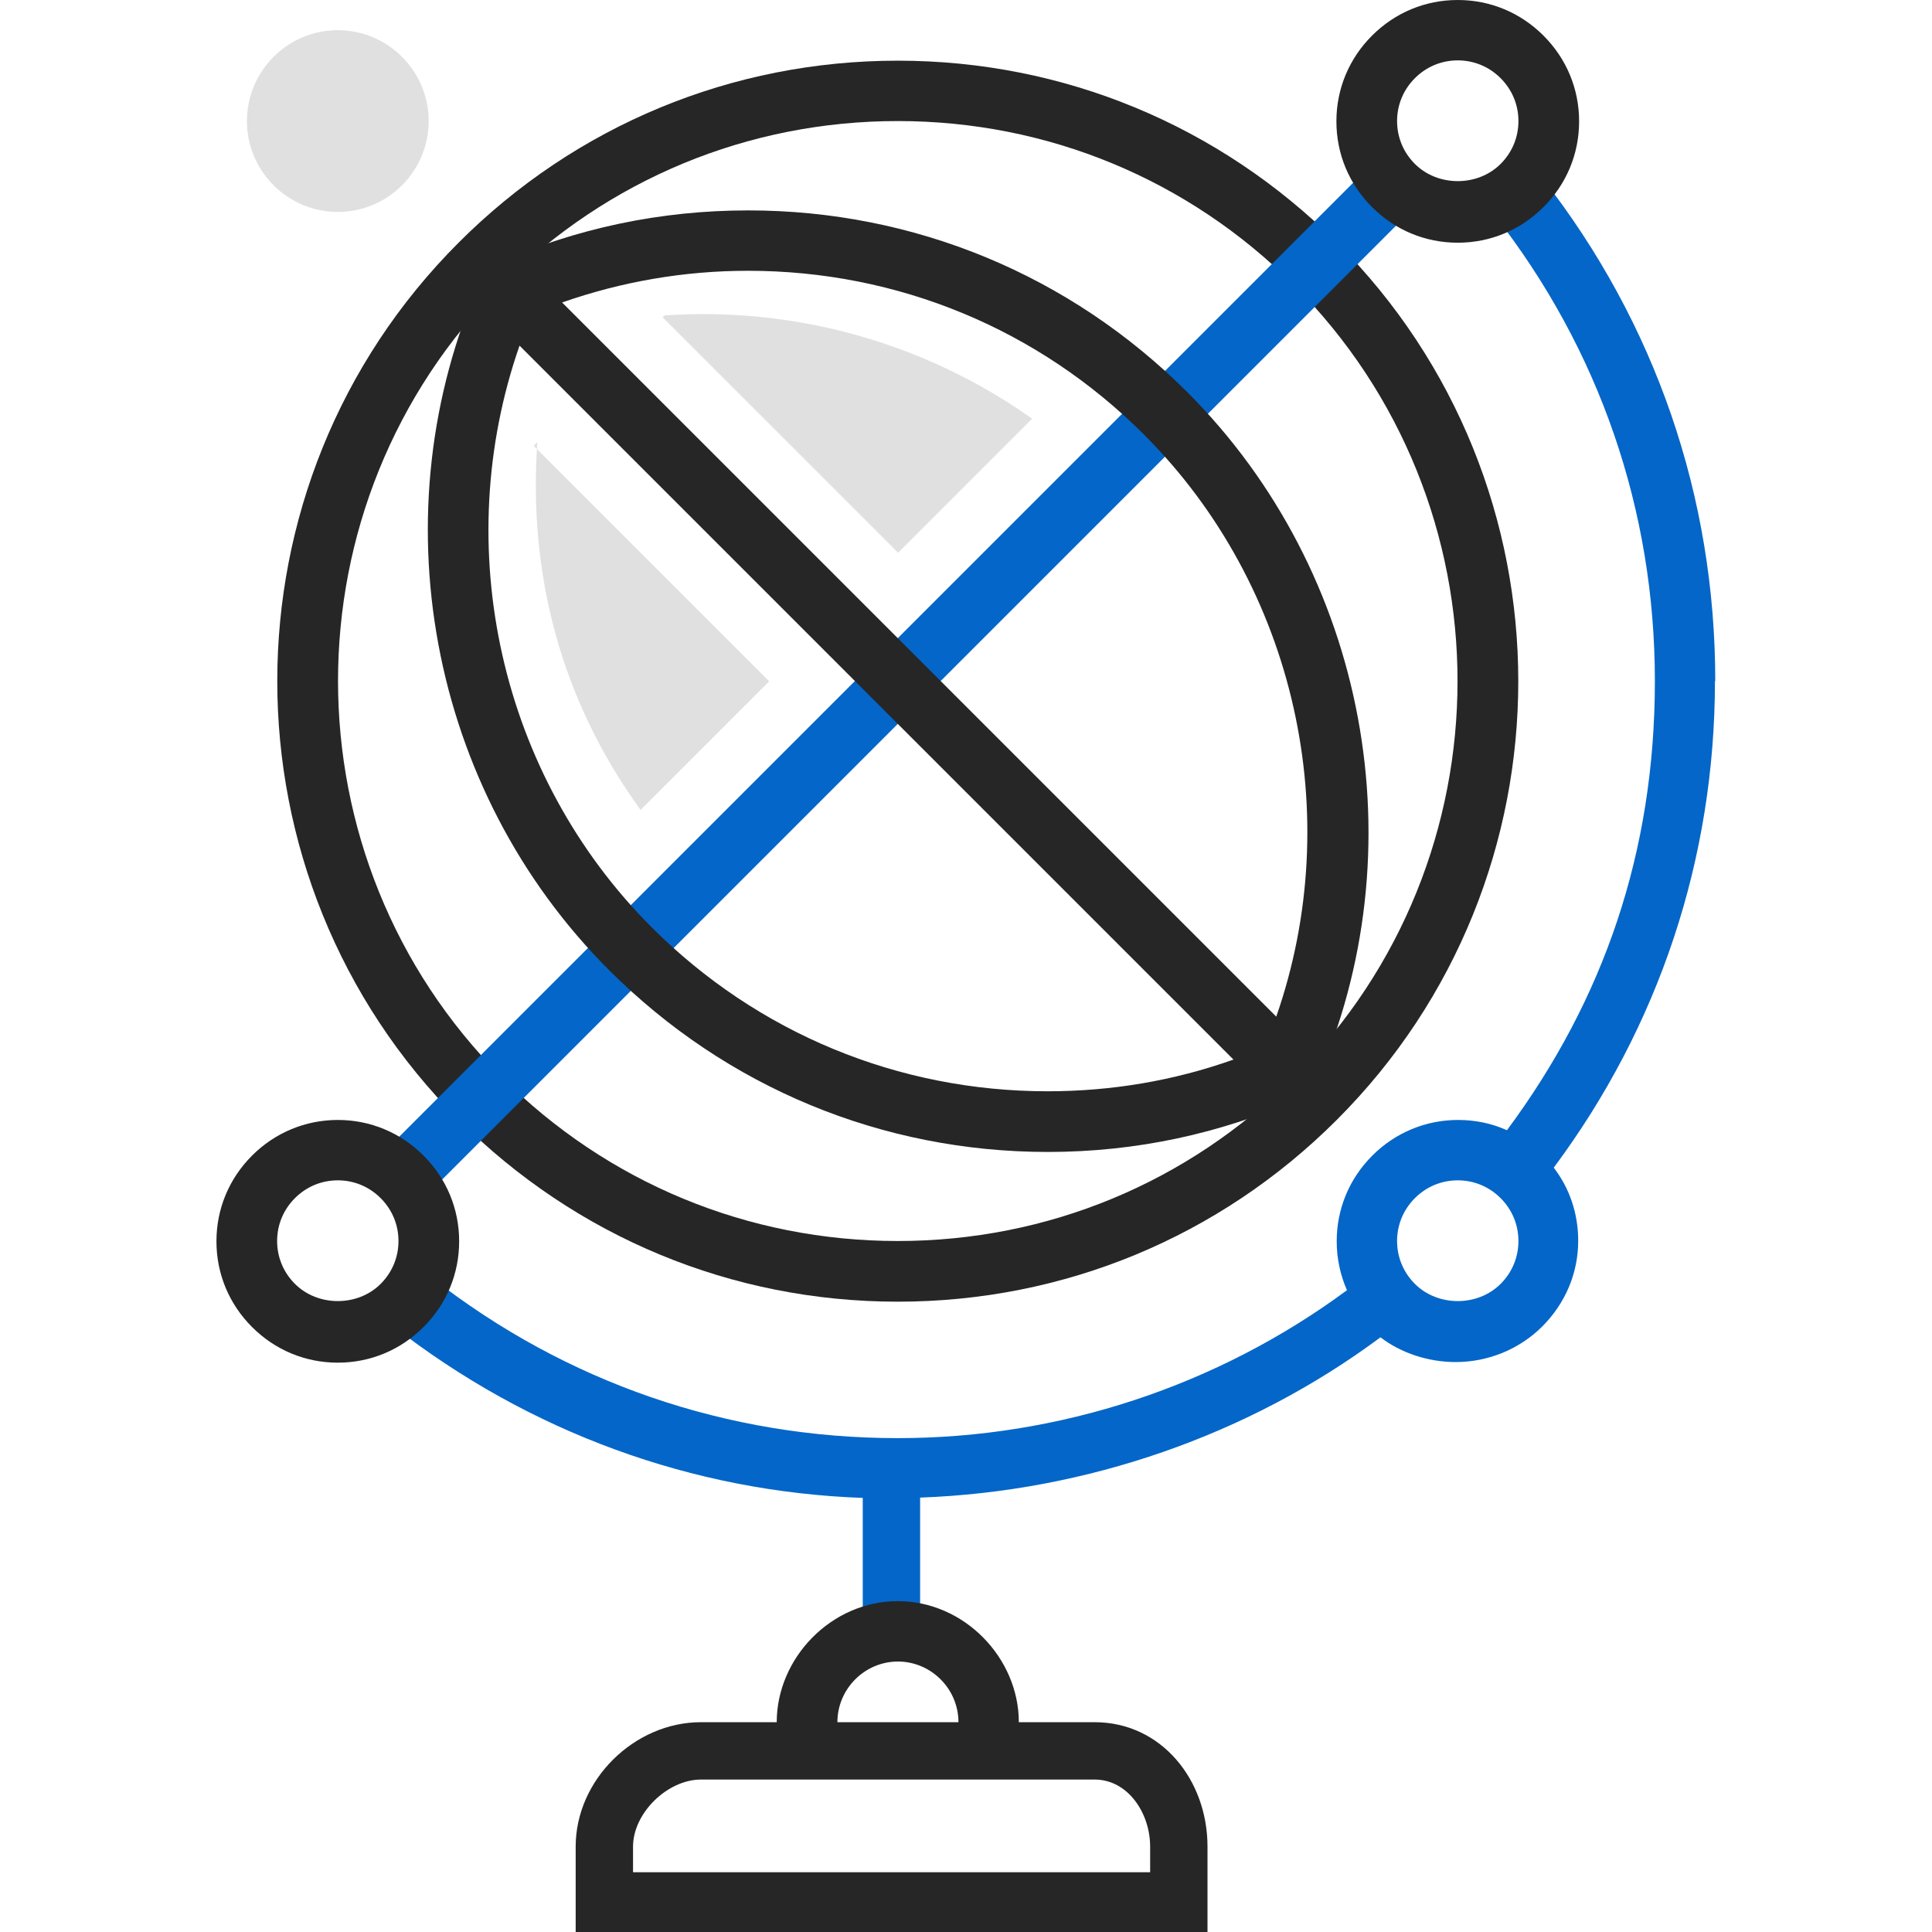 <?xml version="1.0" encoding="UTF-8"?>
<svg id="Layer_1" xmlns="http://www.w3.org/2000/svg" viewBox="0 0 64 64">
  <defs>
    <style>
      .cls-1 {
        fill: #262626;
      }

      .cls-2 {
        fill: #e0e0e0;
      }

      .cls-3 {
        fill: #0466c8;
      }
    </style>
  </defs>
  <path class="cls-1" d="M29.74,43.12c-5.49,0-10.65-2.14-14.54-6.02-8.02-8.02-8.02-21.06,0-29.07,3.88-3.88,9.05-6.02,14.54-6.02s10.65,2.14,14.54,6.02c8.02,8.02,8.02,21.06,0,29.07-3.88,3.88-9.05,6.02-14.54,6.02ZM29.74,4.01c-4.96,0-9.61,1.93-13.12,5.43-7.23,7.23-7.23,19,0,26.24,3.5,3.5,8.16,5.43,13.12,5.43s9.61-1.93,13.12-5.43c7.23-7.23,7.23-19,0-26.24-3.5-3.5-8.16-5.43-13.12-5.43h0Z"/>
  <path class="cls-3" d="M45.34,5.54l1.42,1.42L14.14,39.58l-1.42-1.42L45.34,5.54ZM56.82,22.56c0-6.1-1.98-11.86-5.73-16.66l-1.58,1.23c3.47,4.44,5.31,9.77,5.31,15.43s-1.69,10.55-4.9,14.88c-.51-.23-1.06-.34-1.62-.34-1.07,0-2.08.42-2.84,1.18-.76.76-1.18,1.76-1.18,2.84,0,.57.12,1.12.34,1.62-4.29,3.17-9.52,4.9-14.88,4.9-5.65,0-10.99-1.84-15.43-5.31l-1.31,1.58c4.53,3.54,9.95,5.51,15.58,5.71v4.35h1.9v-4.36c5.49-.2,10.88-2.06,15.25-5.31.69.53,1.6.82,2.49.82,1.07,0,2.11-.42,2.87-1.18.76-.76,1.19-1.76,1.19-2.84,0-.89-.28-1.73-.81-2.42,3.49-4.69,5.34-10.25,5.34-16.13h0ZM49.71,42.53c-.76.76-2.08.76-2.84,0-.38-.38-.59-.88-.59-1.42s.21-1.04.59-1.42c.38-.38.88-.59,1.42-.59s1.04.21,1.42.59.59.88.59,1.42-.21,1.04-.59,1.42Z"/>
  <path class="cls-1" d="M51.13,1.18c-.76-.76-1.76-1.18-2.84-1.18s-2.08.42-2.84,1.18c-.76.76-1.18,1.76-1.18,2.84s.42,2.08,1.18,2.84c.76.76,1.76,1.18,2.84,1.18s2.08-.42,2.84-1.18c.76-.76,1.18-1.76,1.18-2.84s-.42-2.08-1.18-2.84ZM49.71,5.43c-.76.76-2.08.76-2.84,0-.38-.38-.59-.88-.59-1.42s.21-1.04.59-1.42c.38-.38.88-.59,1.42-.59s1.04.21,1.42.59c.38.38.59.88.59,1.42s-.21,1.04-.59,1.42ZM11.19,37.1c-1.07,0-2.08.42-2.84,1.18-.76.76-1.18,1.76-1.18,2.84s.42,2.08,1.18,2.84c.76.76,1.76,1.18,2.84,1.18s2.08-.42,2.84-1.18c.76-.76,1.18-1.76,1.18-2.84s-.42-2.08-1.18-2.84c-.76-.76-1.76-1.18-2.84-1.18ZM12.61,42.53c-.76.76-2.08.76-2.84,0-.38-.38-.59-.88-.59-1.42s.21-1.04.59-1.42.88-.59,1.42-.59,1.04.21,1.42.59.59.88.59,1.42-.21,1.04-.59,1.42h0ZM36.26,57.05h-2.51c0-2.12-1.8-4.01-4.01-4.01s-4.01,1.89-4.01,4.01h-2.51c-2.21,0-4.15,1.91-4.15,4.12v2.83h20.93v-2.83c0-2.21-1.53-4.12-3.74-4.12h0ZM29.74,55.04c1.11,0,2.01.91,2.01,2.01h-4.01c0-1.1.9-2.01,2.01-2.01h0ZM38.1,62.02h-17.13v-.85c0-1.11,1.14-2.22,2.25-2.22h13.04c1.11,0,1.84,1.12,1.84,2.22v.85h0ZM24.78,6.97c-2.9,0-5.7.59-8.34,1.76l-.35.16-.16.35c-3.44,7.72-1.73,16.93,4.25,22.9,3.88,3.88,9.04,6.02,14.53,6.02h0c2.91,0,5.72-.6,8.37-1.78l.35-.16.16-.35c3.42-7.72,1.71-16.91-4.26-22.88-3.88-3.88-9.05-6.02-14.54-6.02h0ZM34.7,36.15c-4.95,0-9.61-1.93-13.11-5.43-5.04-5.04-6.7-12.61-4.38-19.27l23.65,23.65c-1.97.7-4.04,1.05-6.16,1.05h0ZM42.28,33.68L18.62,10.02c1.97-.69,4.04-1.05,6.16-1.05,4.96,0,9.62,1.93,13.12,5.43,5.03,5.03,6.7,12.61,4.38,19.27h0Z"/>
  <path class="cls-2" d="M34.18,13.88l-4.43,4.43-7.8-7.8.06-.06c4.3-.3,8.63.9,12.18,3.42ZM21.23,26.82l4.25-4.25-7.8-7.8.12-.12c-.3,4.3.74,8.48,3.42,12.18h0Z"/>
  <path class="cls-2" d="M8.18,4.01c0,1.66,1.35,3.01,3.01,3.01s3.01-1.35,3.01-3.01-1.35-3.01-3.01-3.01-3.01,1.35-3.01,3.01Z"/>
</svg>